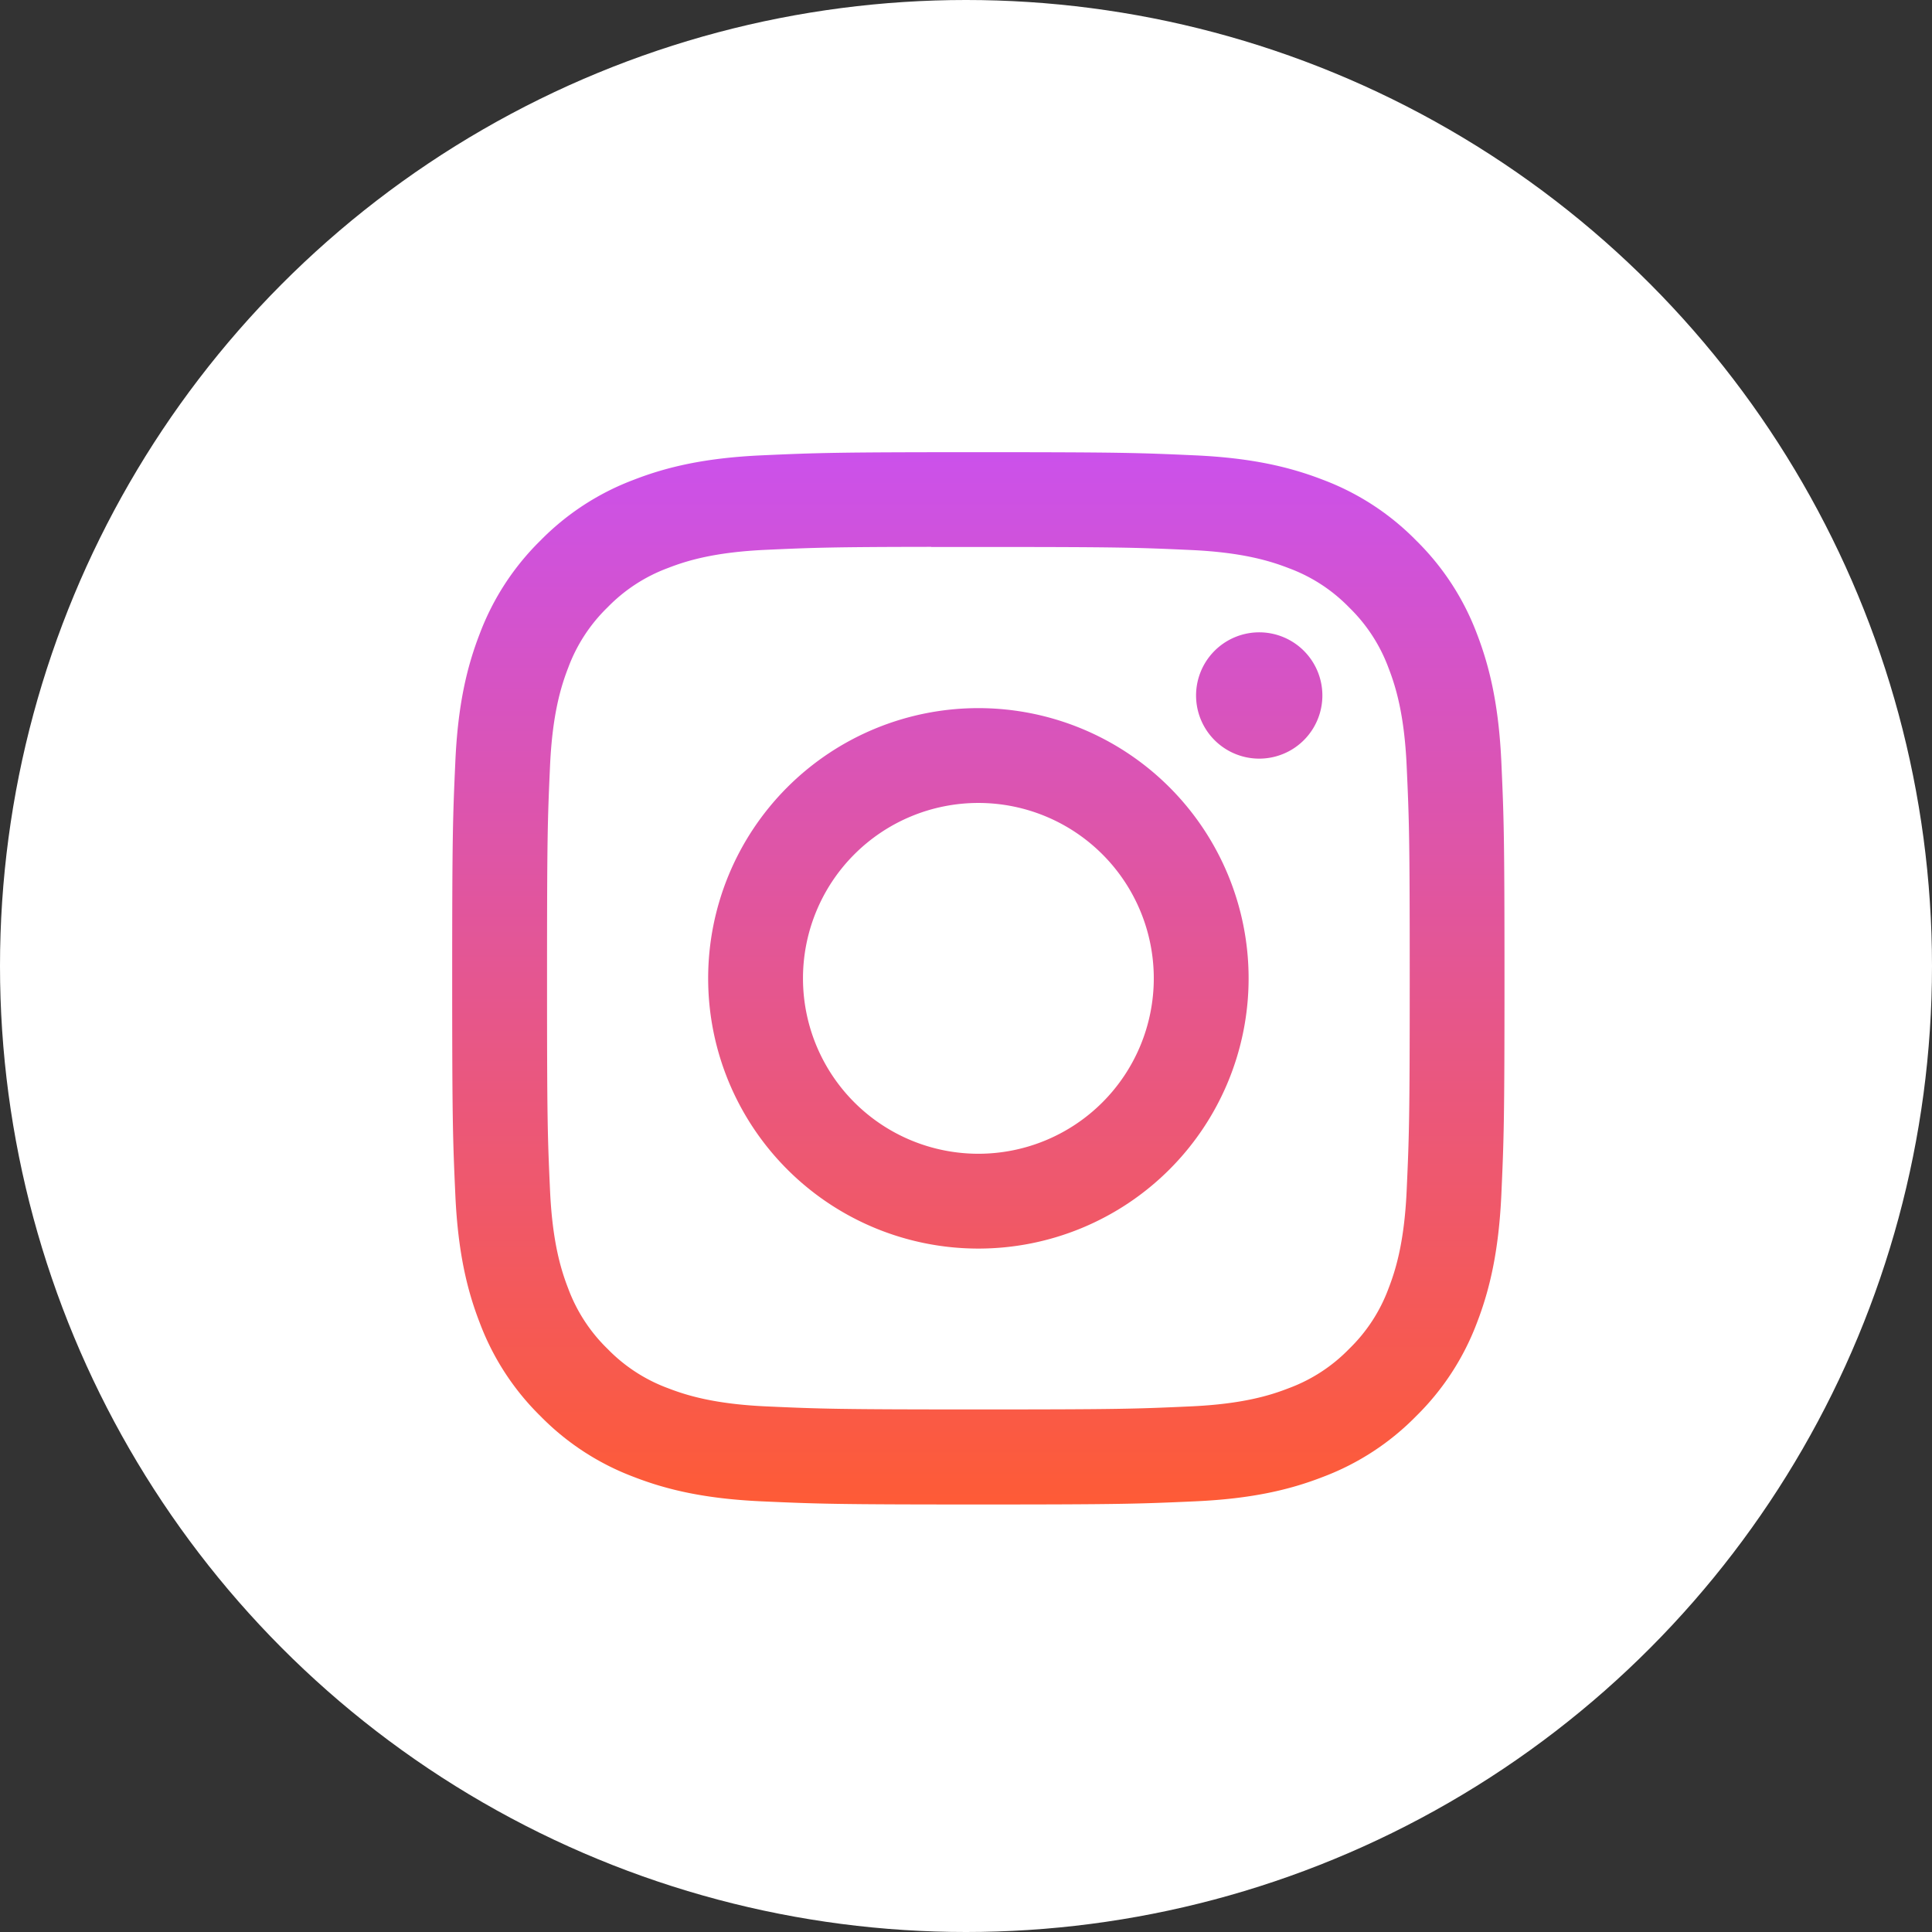 <svg xmlns="http://www.w3.org/2000/svg" fill="none" viewBox="0 0 61 61">
  <rect x="0" y="0" width="61" height="61" fill="#333333" stroke="none"/>
  <circle cx="30.5" cy="30.5" r="30.5" fill="#fff"/>
  <path fill-rule="evenodd" clip-rule="evenodd" d="M30.89 14.277c-4.51 0-5.077.02-6.85.1-1.768.081-2.975.361-4.031.772a8.134 8.134 0 00-2.943 1.915 8.155 8.155 0 00-1.918 2.943c-.411 1.057-.692 2.264-.771 4.032-.08 1.772-.1 2.339-.1 6.85 0 4.512.02 5.077.1 6.849.081 1.769.361 2.976.772 4.032a8.14 8.14 0 001.916 2.943 8.134 8.134 0 002.942 1.917c1.057.411 2.264.691 4.032.772 1.772.08 2.338.1 6.85.1s5.076-.02 6.848-.1c1.77-.08 2.978-.36 4.035-.772a8.127 8.127 0 002.94-1.917 8.155 8.155 0 001.918-2.943c.408-1.056.689-2.264.772-4.032.08-1.772.1-2.337.1-6.848 0-4.512-.02-5.079-.1-6.85-.083-1.77-.364-2.976-.772-4.033a8.153 8.153 0 00-1.918-2.943 8.12 8.12 0 00-2.941-1.915c-1.06-.411-2.267-.691-4.036-.772-1.772-.08-2.336-.1-6.85-.1h.006zm-.553 2.993h.554c4.436 0 4.961.016 6.713.096 1.62.074 2.499.345 3.084.572a5.138 5.138 0 011.91 1.242 5.155 5.155 0 011.243 1.911c.227.585.498 1.464.572 3.084.08 1.751.097 2.277.097 6.71 0 4.434-.018 4.96-.097 6.712-.074 1.62-.345 2.498-.572 3.083a5.137 5.137 0 01-1.244 1.909 5.139 5.139 0 01-1.909 1.242c-.585.229-1.464.499-3.084.573-1.751.08-2.277.097-6.713.097s-4.962-.018-6.713-.097c-1.62-.075-2.499-.346-3.085-.573a5.145 5.145 0 01-1.91-1.242 5.15 5.15 0 01-1.244-1.91c-.227-.585-.498-1.464-.572-3.084-.08-1.751-.095-2.277-.095-6.713 0-4.437.016-4.96.095-6.711.074-1.62.345-2.5.572-3.085a5.147 5.147 0 011.244-1.91 5.155 5.155 0 011.91-1.243c.586-.229 1.465-.499 3.085-.573 1.532-.07 2.126-.09 5.223-.094v.004h.936zm7.428 4.752a1.994 1.994 0 113.986 0 1.994 1.994 0 01-3.986 0zm-6.874.336a8.532 8.532 0 100 17.064 8.532 8.532 0 000-17.064zm5.538 8.532a5.538 5.538 0 10-11.076 0 5.538 5.538 0 0011.076 0z" fill="url(#oRdWCCPqtia)"/>
  <defs>
    <linearGradient id="oRdWCCPqtia" x1="30.889" y1="14.277" x2="30.889" y2="47.502" gradientUnits="userSpaceOnUse">
      <stop stop-color="#CB51EB"/>
      <stop offset="1" stop-color="#FE5B36"/>
    </linearGradient>
  </defs>
</svg>
